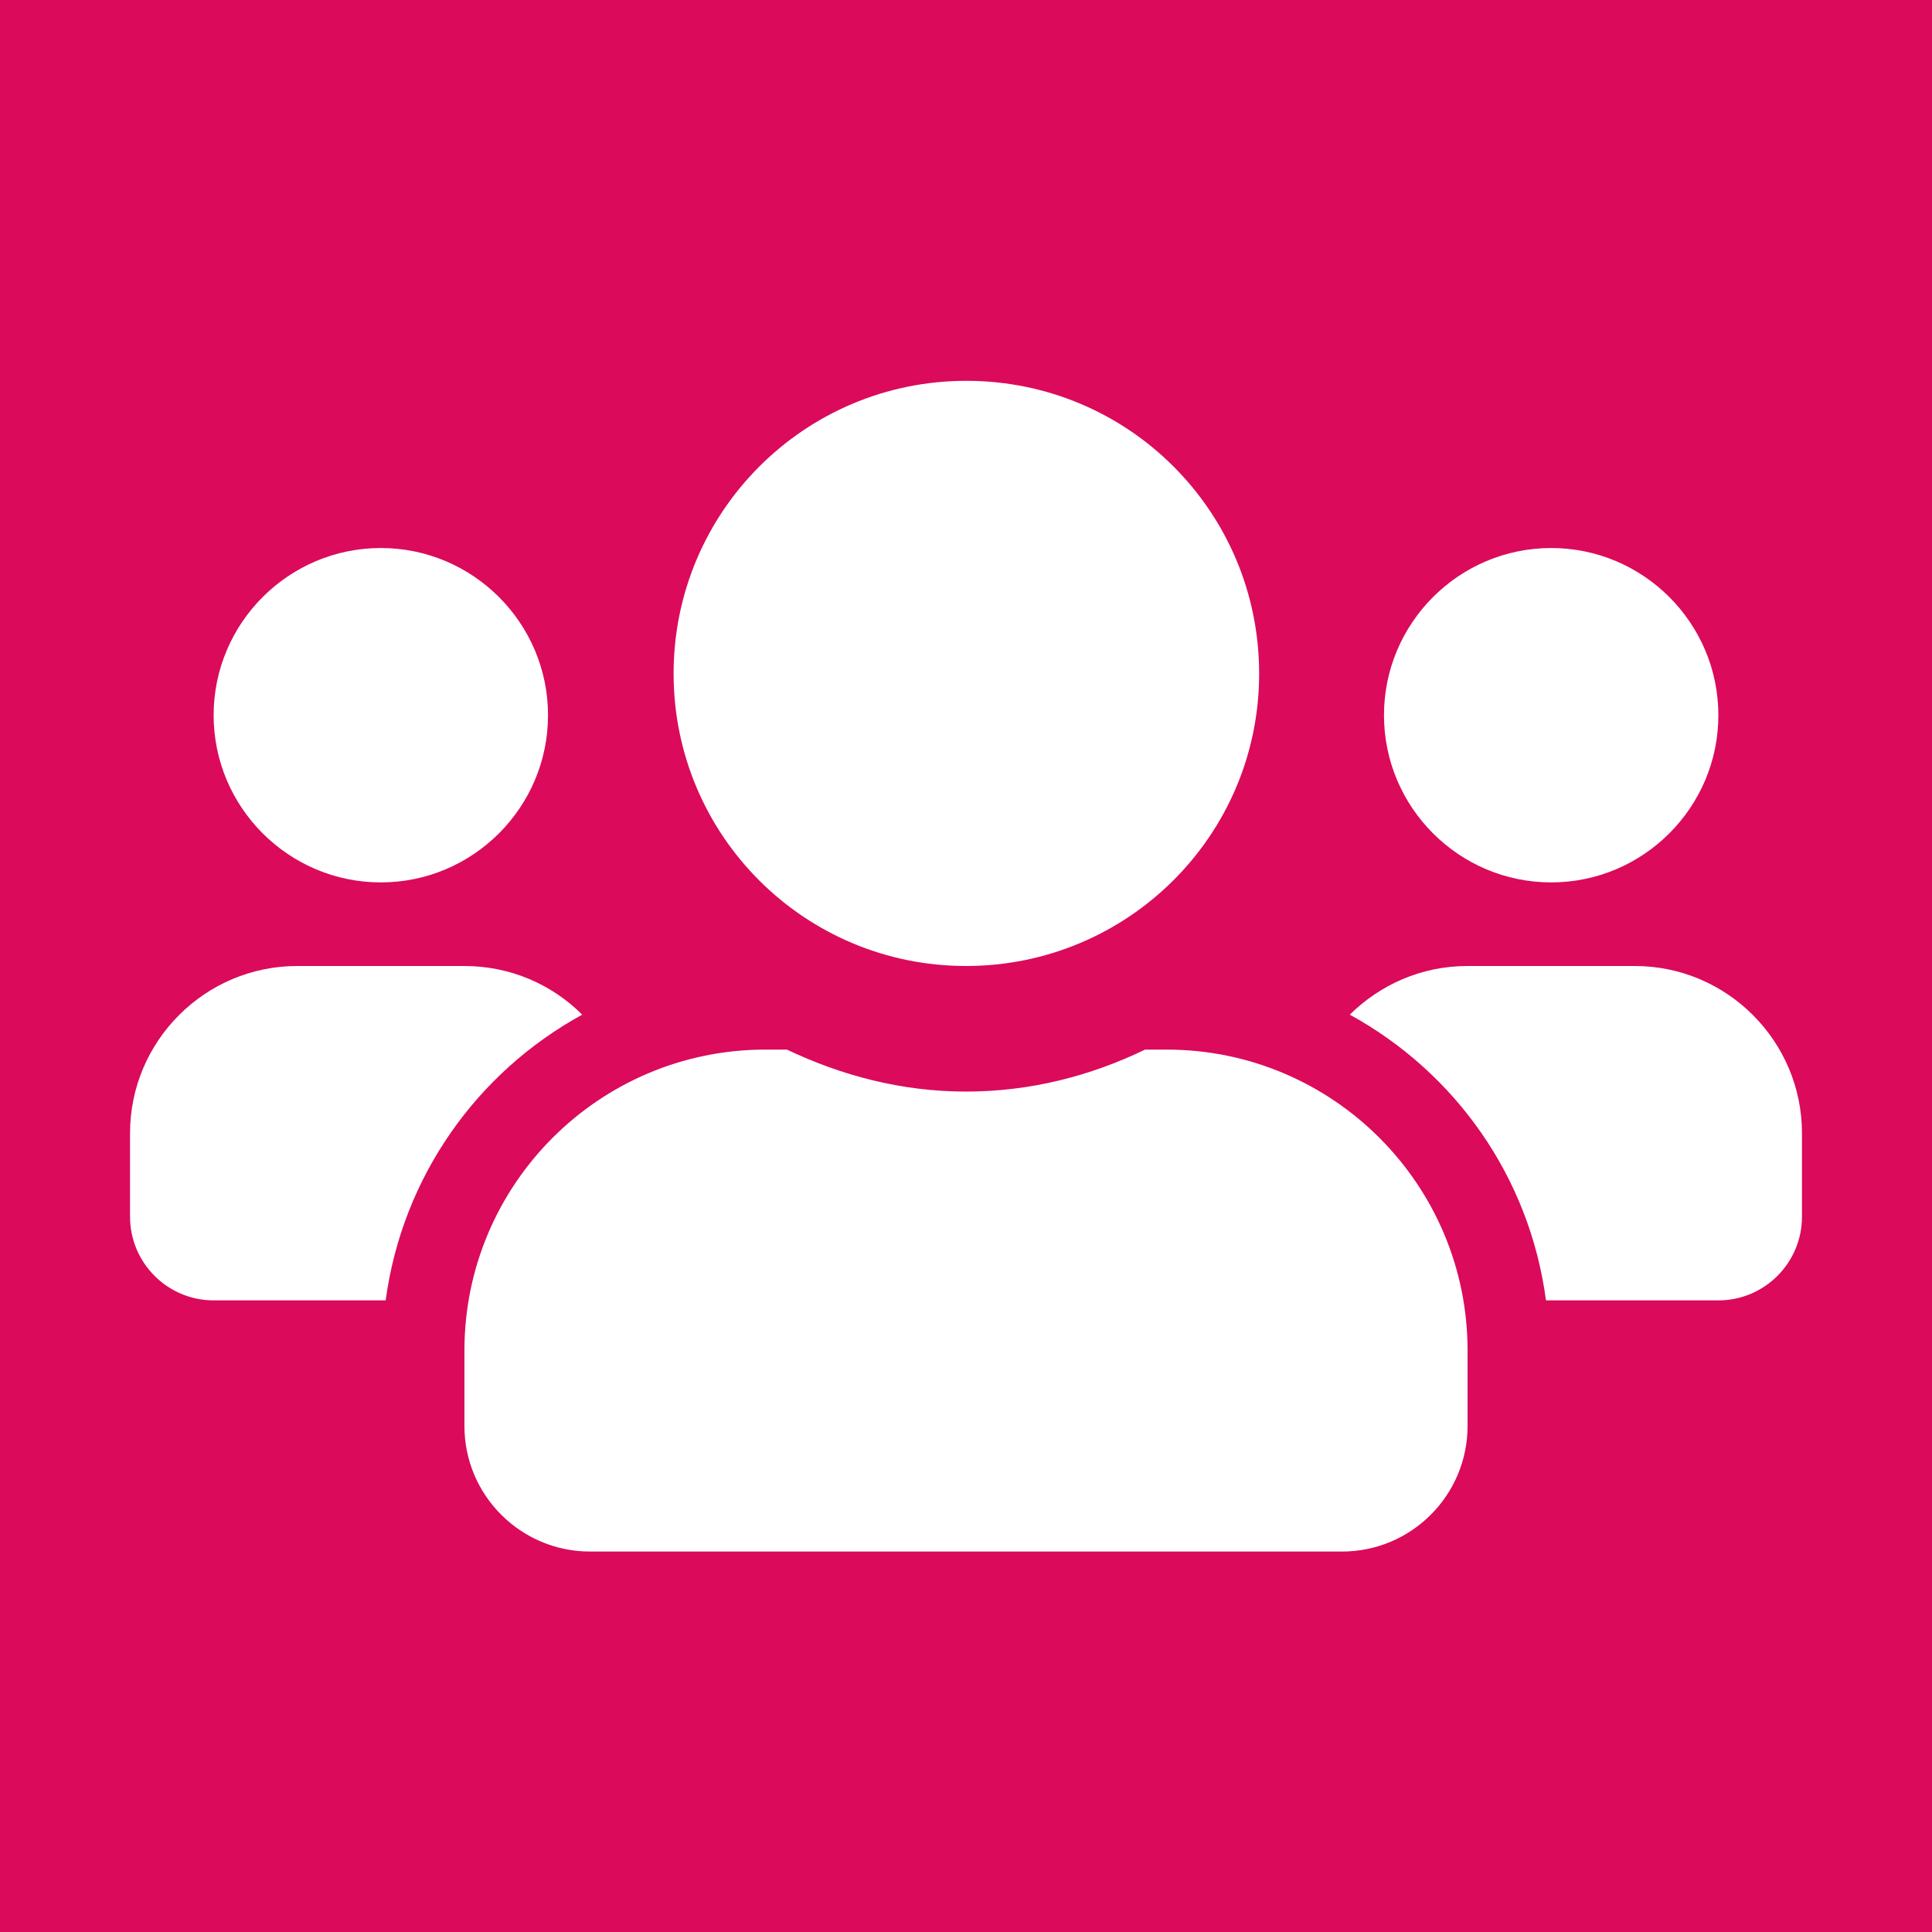 <?xml version="1.0" encoding="utf-8"?>
<!-- Generator: Adobe Illustrator 23.0.3, SVG Export Plug-In . SVG Version: 6.00 Build 0)  -->
<svg version="1.1" id="Calque_1" xmlns="http://www.w3.org/2000/svg" xmlns:xlink="http://www.w3.org/1999/xlink" x="0px" y="0px"
	 viewBox="0 0 520 520" enable-background="new 0 0 520 520" xml:space="preserve">
<rect fill="#DB0A5B" width="520" height="520"/>
<path fill="#FFFFFF" d="M103.8,350H57.5C45.1,350,35,339.9,35,327.5V305c0-24.8,20.2-45,45-45h45c12.4,0,23.6,5,31.7,13.1
	C128.4,288.6,108.3,316.7,103.8,350z M57.5,192.5c0-24.8,20.2-45,45-45s45,20.2,45,45s-20.2,45-45,45S57.5,217.3,57.5,192.5z
	 M395,363.5v20.3c0,18.6-15.1,33.8-33.8,33.8H158.8c-18.6,0-33.8-15.1-33.8-33.8v-20.3c0-44.7,36.3-81,81-81h5.8
	c14.7,7,30.9,11.3,48.2,11.3s33.5-4.2,48.2-11.3h5.8C358.7,282.5,395,318.8,395,363.5z M181.3,181.3c0-43.5,35.2-78.8,78.8-78.8
	s78.8,35.2,78.8,78.8S303.5,260,260,260S181.3,224.8,181.3,181.3z M485,305v22.5c0,12.4-10.1,22.5-22.5,22.5h-46.4
	c-4.4-33.3-24.5-61.4-52.8-76.9c8.2-8.1,19.3-13.1,31.7-13.1h45C464.8,260,485,280.2,485,305z M372.5,192.5c0-24.8,20.2-45,45-45
	s45,20.2,45,45s-20.2,45-45,45S372.5,217.3,372.5,192.5z"/>
</svg>
